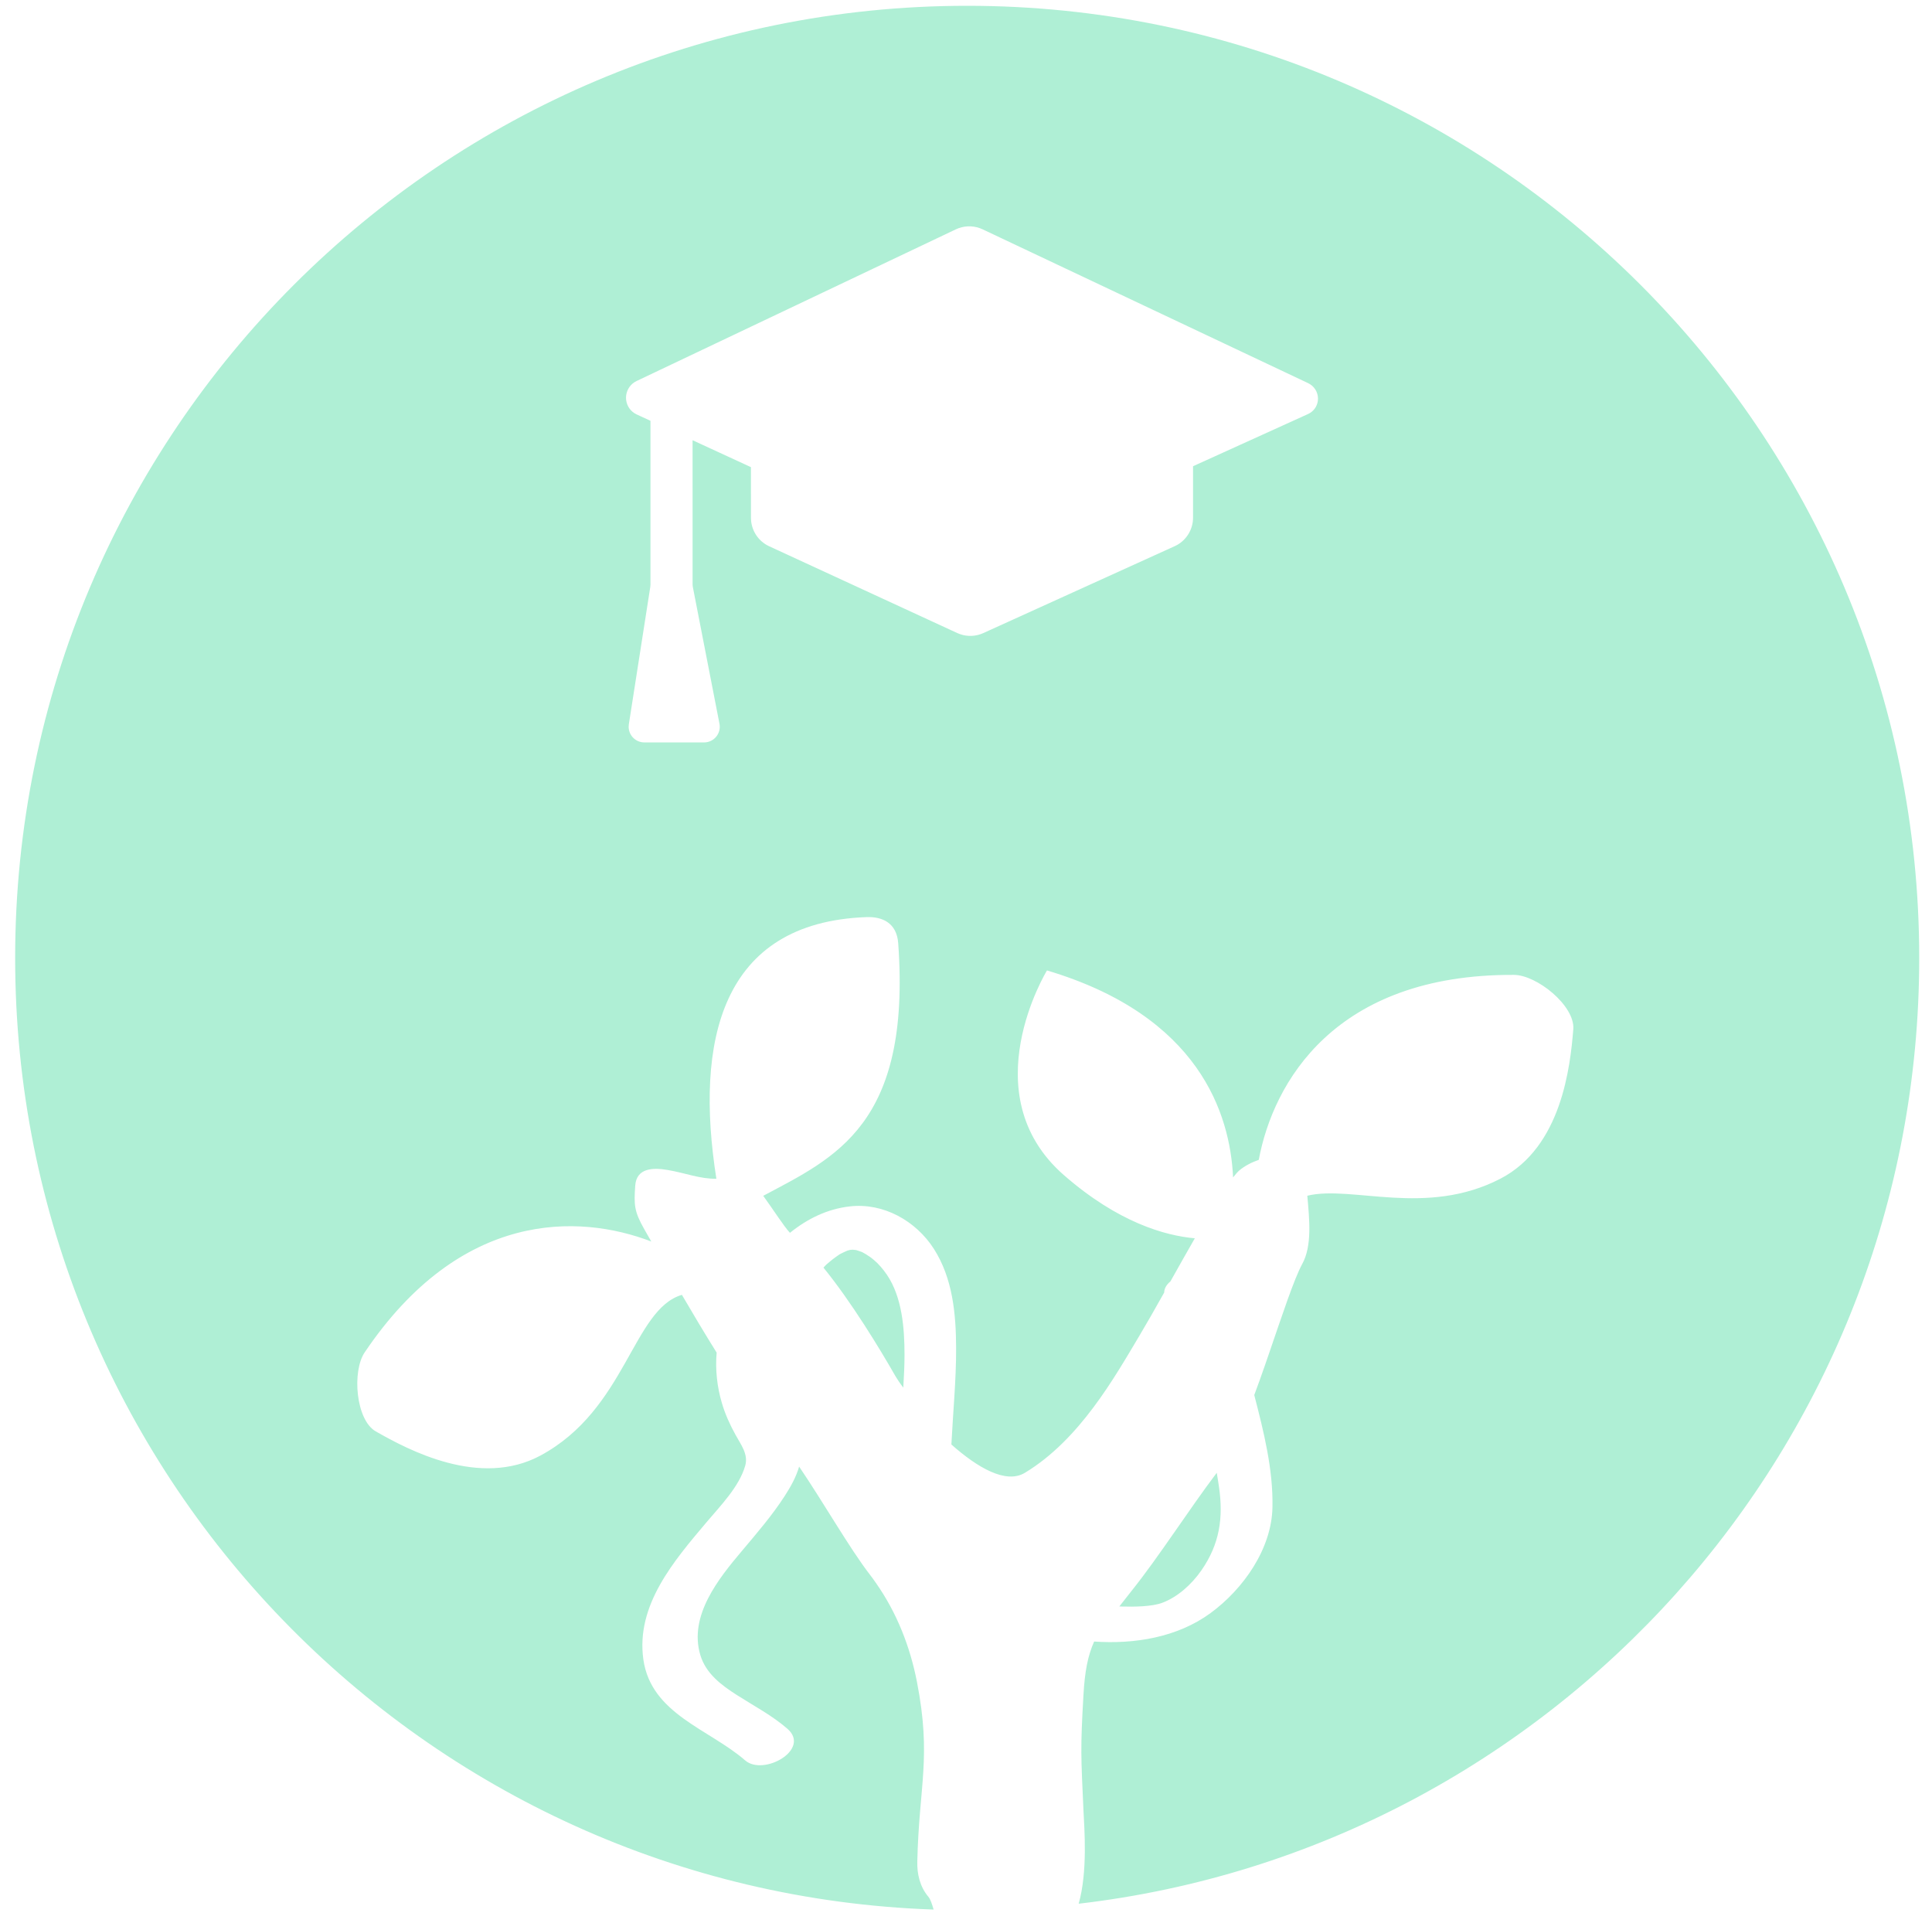 <?xml version="1.0" encoding="UTF-8"?>
<svg width="101px" height="100px" viewBox="0 0 101 100" version="1.1" xmlns="http://www.w3.org/2000/svg" xmlns:xlink="http://www.w3.org/1999/xlink">
    <title>best-student-game</title>
    <g id="🌎-Website" stroke="none" stroke-width="1" fill="none" fill-rule="evenodd">
        <g id="Awards" transform="translate(0.792, -549)" fill="#AFEFD5">
            <g id="Best-Student-Game" transform="translate(0, 549.303)">
                <path d="M49.77,0 C77.257,0 99.54,22.283 99.54,49.77 C99.54,75.286 80.339,96.317 55.598,99.202 C56.074,97.521 55.897,95.326 55.848,94.301 C55.72,91.498 55.685,91.104 55.848,88.301 C55.917,87.057 56.075,86.248 56.406,85.498 C58.524,85.646 60.766,85.276 62.49,84.012 C64.198,82.759 65.69,80.662 65.729,78.471 C65.769,76.502 65.27,74.518 64.781,72.628 C64.781,72.623 64.781,72.618 64.776,72.618 C64.957,72.135 65.139,71.623 65.32,71.105 L65.536,70.48 C66.217,68.5 66.859,66.539 67.285,65.764 C67.808,64.811 67.66,63.439 67.551,62.196 C69.882,61.633 73.759,63.321 77.65,61.303 C80.84,59.649 81.299,55.455 81.457,53.481 C81.536,52.257 79.551,50.658 78.351,50.653 C68.969,50.609 65.764,56.294 65.013,60.321 C64.628,60.454 64.267,60.646 63.996,60.873 C63.907,60.952 63.793,61.081 63.67,61.238 C63.517,57.907 61.892,52.79 53.942,50.421 C53.942,50.421 49.981,56.881 54.821,61.115 C57.66,63.597 60.119,64.283 61.67,64.421 C61.25,65.152 60.816,65.926 60.396,66.672 C60.198,66.839 60.07,67.037 60.07,67.254 C59.591,68.108 59.142,68.897 58.776,69.509 C57.478,71.68 55.655,74.947 52.786,76.679 C51.789,77.281 50.302,76.403 48.944,75.199 C49.028,73.521 49.196,71.843 49.191,70.161 C49.186,68.374 49.013,66.509 48.026,64.969 C47.088,63.508 45.394,62.556 43.641,62.753 C42.451,62.887 41.409,63.405 40.505,64.135 C40.174,63.78 39.636,62.926 39.108,62.201 C42.846,60.207 46.851,58.495 46.164,48.995 C46.085,47.92 45.315,47.604 44.51,47.633 C36.88,47.91 35.527,54.127 36.658,61.308 C35.814,61.327 35.043,61.007 34.105,60.849 C33.35,60.72 32.481,60.74 32.416,61.668 C32.347,62.679 32.357,63.005 32.89,63.948 C32.999,64.135 33.122,64.357 33.256,64.589 C29.444,63.128 23.281,62.956 18.273,70.383 C17.602,71.374 17.809,73.921 18.851,74.513 C20.57,75.495 24.303,77.479 27.463,75.776 C31.952,73.358 32.283,68.137 34.856,67.377 C35.429,68.359 36.051,69.401 36.673,70.397 C36.594,71.286 36.698,72.194 36.945,73.028 C37.113,73.605 37.364,74.158 37.656,74.686 C37.932,75.199 38.342,75.702 38.164,76.314 C37.848,77.41 36.866,78.407 36.15,79.255 C34.446,81.274 32.441,83.593 32.841,86.435 C33.246,89.288 36.278,90.072 38.164,91.711 C39.122,92.545 41.616,91.143 40.372,90.057 C39.572,89.362 38.629,88.868 37.74,88.301 C36.92,87.778 36.11,87.176 35.819,86.203 C35.206,84.146 36.777,82.201 38.011,80.741 C38.787,79.818 39.572,78.91 40.229,77.893 C40.545,77.405 40.831,76.892 40.984,76.354 C42.273,78.254 43.616,80.617 44.678,81.994 C44.786,82.137 44.895,82.28 44.994,82.428 C46.11,84.017 46.786,85.784 47.142,87.595 C47.917,91.572 47.251,93.008 47.162,97.006 C47.147,97.647 47.295,98.308 47.739,98.836 C47.845,98.961 47.931,99.214 48.014,99.507 C21.339,98.584 -1.42108547e-14,76.669 -1.42108547e-14,49.77 C-1.42108547e-14,22.283 22.283,0 49.77,0 Z M62.816,76.678 C62.855,76.924 62.9,77.169 62.934,77.415 C63.166,79.024 62.974,80.402 62.006,81.789 C61.502,82.512 60.777,83.167 59.977,83.47 C59.439,83.677 58.486,83.687 57.834,83.668 C57.799,83.668 57.765,83.663 57.725,83.663 C57.923,83.408 58.135,83.138 58.377,82.834 C59.829,81.014 61.325,78.653 62.816,76.678 Z M43.787,65.017 C43.846,65.022 43.901,65.031 43.96,65.036 L43.965,65.036 C44.049,65.06 44.133,65.089 44.212,65.118 C44.247,65.133 44.271,65.138 44.286,65.147 C44.35,65.181 44.415,65.215 44.474,65.253 C44.627,65.345 44.775,65.451 44.908,65.567 C45.131,65.75 45.383,66.045 45.575,66.329 C46.366,67.497 46.494,69.109 46.494,70.518 C46.494,71.077 46.464,71.647 46.43,72.226 C46.242,71.98 46.104,71.772 46.02,71.627 C45.19,70.175 43.713,67.743 42.256,65.953 C42.305,65.905 42.345,65.852 42.394,65.808 C42.404,65.799 42.409,65.794 42.414,65.789 C42.468,65.746 42.518,65.697 42.572,65.654 C42.686,65.557 42.804,65.466 42.928,65.379 L43.019,65.316 L43.11,65.253 C43.239,65.186 43.372,65.123 43.506,65.065 C43.555,65.056 43.604,65.041 43.654,65.027 L43.787,65.017 Z M50.428,11.622 C50.02,11.477 49.57,11.498 49.176,11.685 L49.176,11.685 L32.488,19.612 L32.38,19.672 C32.104,19.849 31.934,20.155 31.934,20.488 L31.934,20.488 L31.942,20.611 C31.984,20.935 32.189,21.219 32.491,21.358 L32.491,21.358 L33.213,21.692 L33.213,30.249 C33.213,30.291 33.21,30.333 33.203,30.375 L33.203,30.375 L32.082,37.556 C32.075,37.598 32.072,37.64 32.072,37.683 C32.072,38.135 32.439,38.502 32.891,38.502 L32.891,38.502 L36.017,38.502 C36.069,38.502 36.122,38.497 36.173,38.487 C36.617,38.4 36.907,37.97 36.82,37.526 L36.82,37.526 L35.43,30.39 C35.42,30.338 35.415,30.286 35.415,30.233 L35.415,30.233 L35.414,22.707 L38.465,24.114 L38.466,26.762 L38.473,26.908 C38.524,27.488 38.882,28.002 39.418,28.249 L39.418,28.249 L49.248,32.784 L49.395,32.843 C49.79,32.982 50.226,32.963 50.611,32.788 L50.611,32.788 L60.616,28.246 L60.748,28.18 C61.257,27.891 61.577,27.348 61.577,26.755 L61.577,26.755 L61.577,24.066 L67.593,21.336 L67.693,21.282 C67.95,21.123 68.109,20.841 68.109,20.534 C68.109,20.188 67.909,19.873 67.596,19.725 L67.596,19.725 L50.578,11.684 Z" id="best-student-game"></path>
            </g>
        </g>
    </g>
</svg>